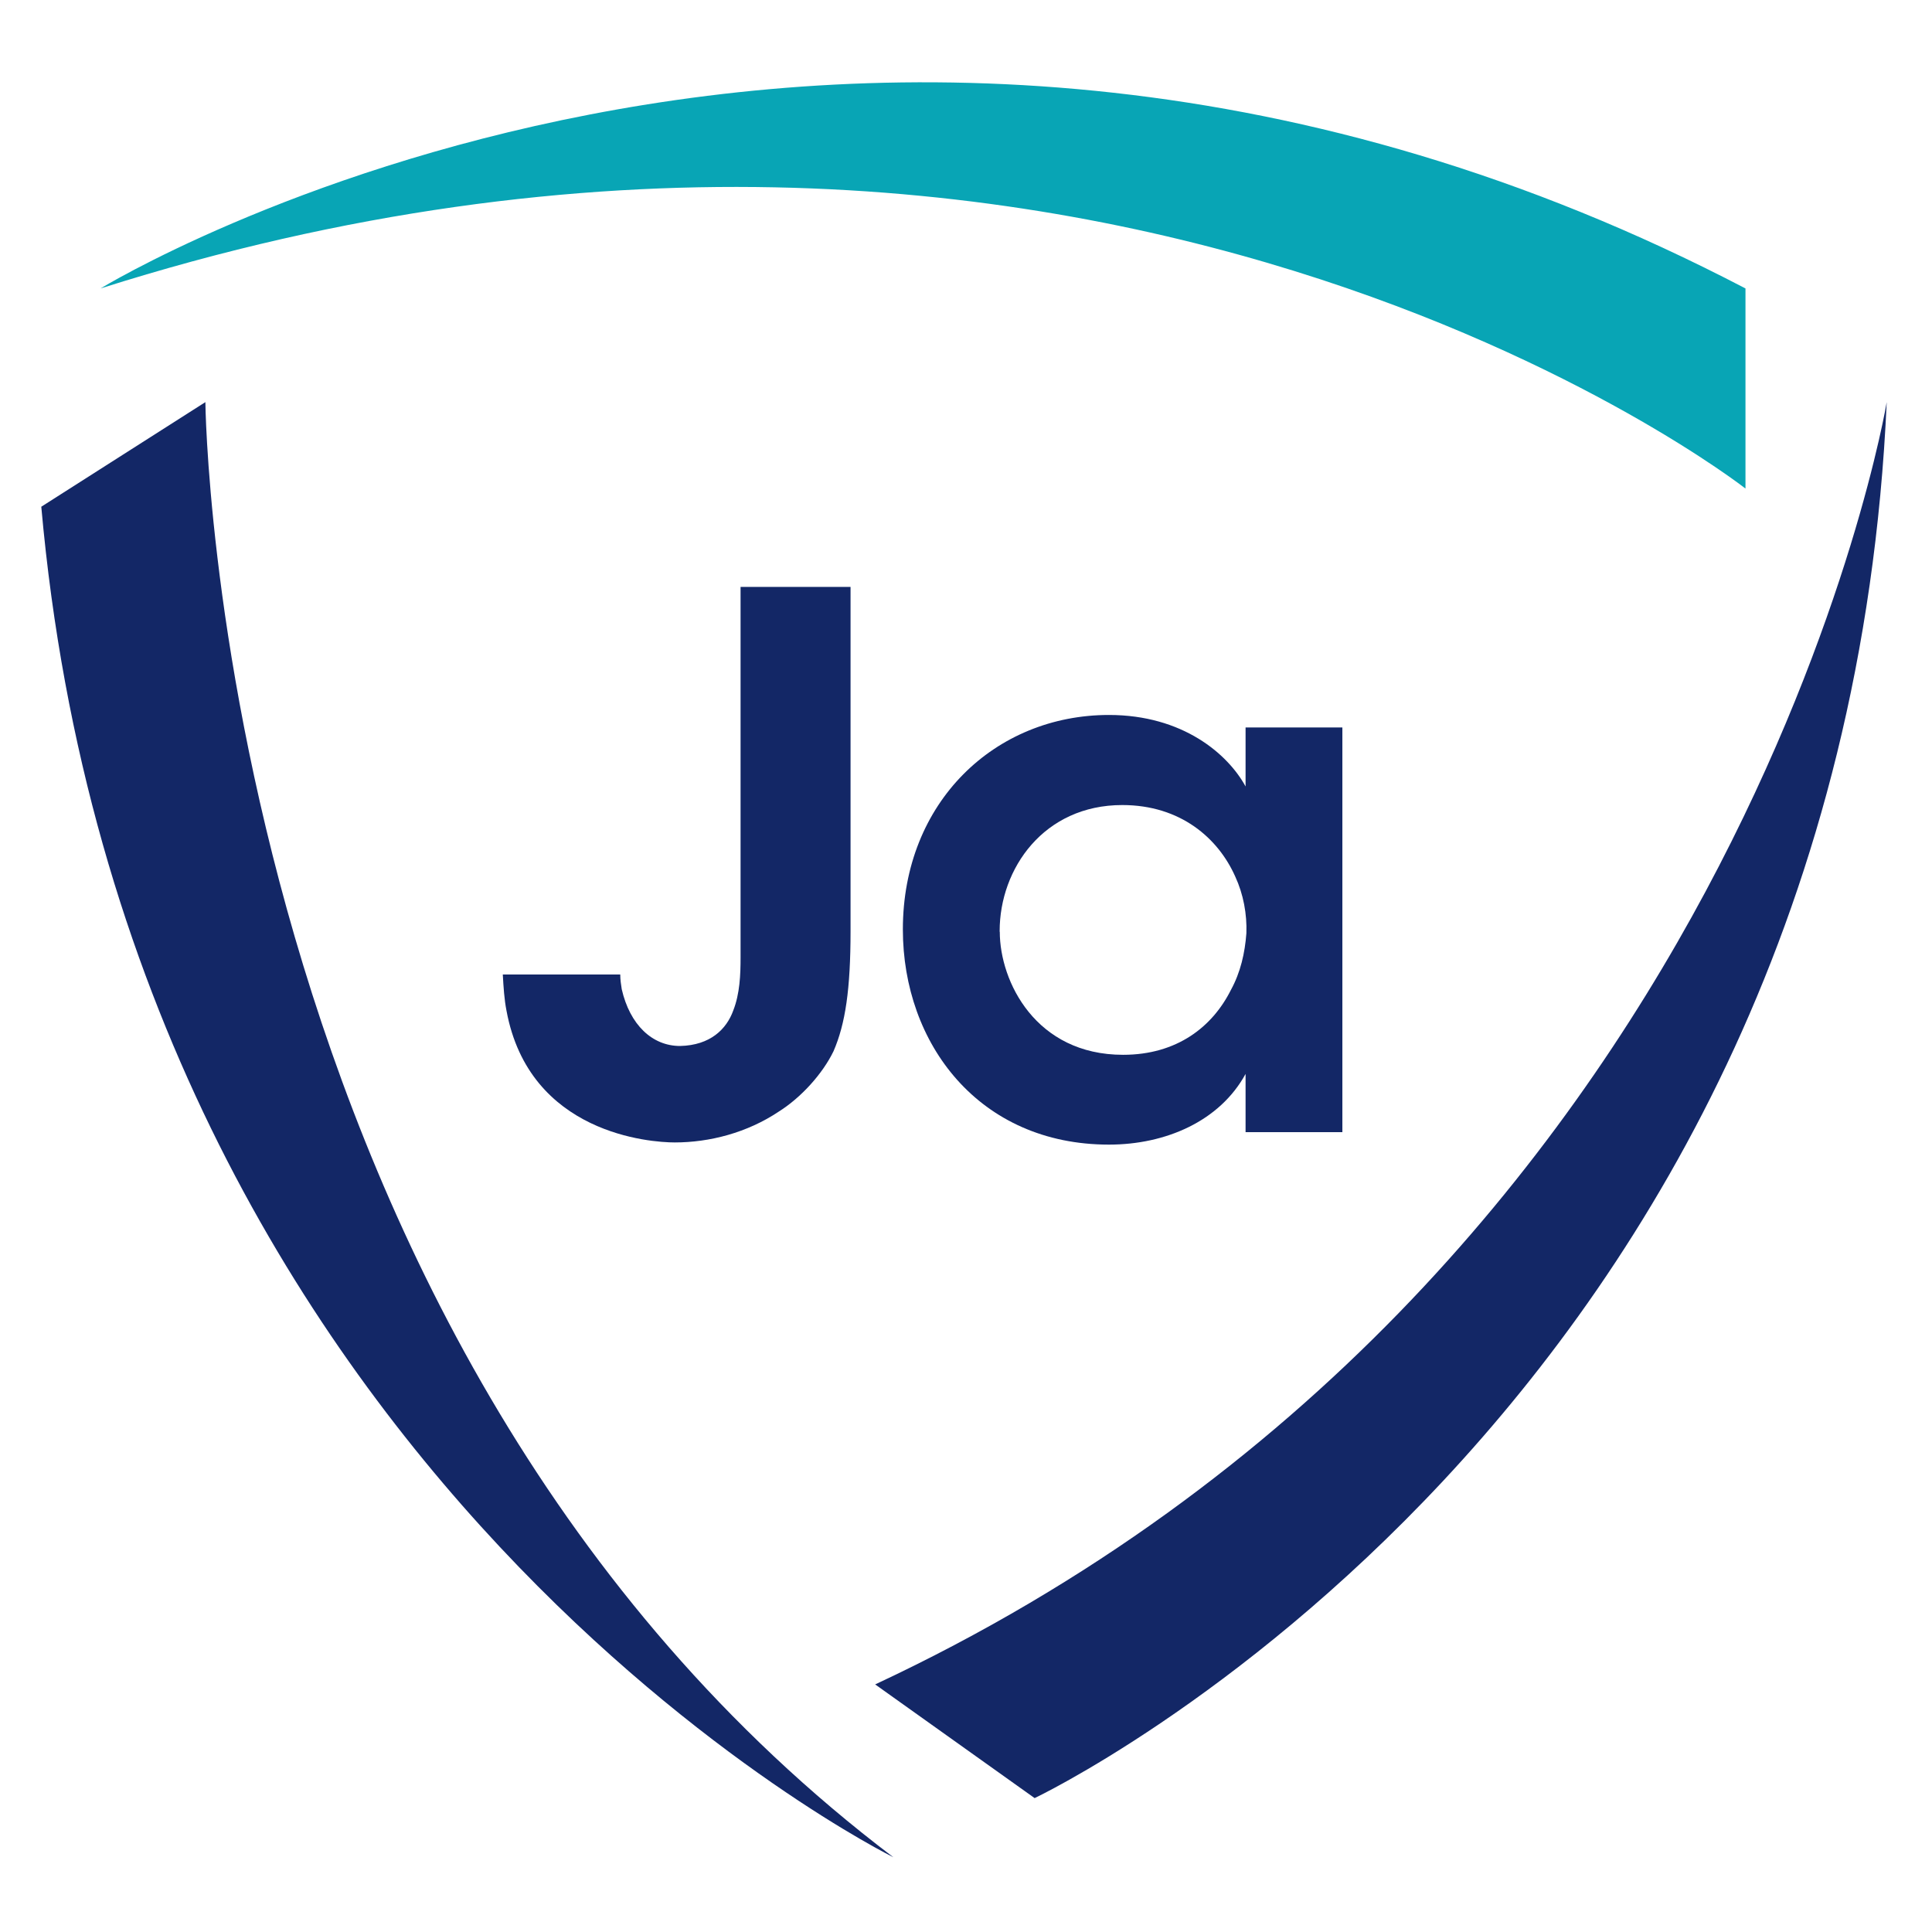 <svg width="256" height="256" viewBox="0 0 256 256" fill="none" xmlns="http://www.w3.org/2000/svg">
<rect width="256" height="256" fill="white"/>
<path d="M112.702 123.373C112.702 131.084 112.017 135.668 110.45 139.282C108.991 142.302 106.145 145.429 103.209 147.281C98.994 150.103 94.004 151.379 89.411 151.379C86.276 151.379 70.137 150.301 67.11 133.907C66.822 132.451 66.714 130.779 66.624 129.125H82.187C82.187 129.808 82.277 130.401 82.385 131.084C83.466 135.776 86.403 138.598 90.113 138.598C94.13 138.509 96.274 136.351 97.156 133.907C98.039 131.66 98.129 129.125 98.129 126.878V77.767H112.702V123.373Z" fill="#132766"/>
<path d="M177.871 150.013H165.045V142.302C161.623 148.557 154.471 151.667 146.942 151.667C129.721 151.667 119.634 138.293 119.634 123.157C119.634 106.26 131.865 94.737 146.942 94.737C156.723 94.737 162.703 99.914 165.045 104.21V96.391H177.871V149.996V150.013ZM132.477 123.463C132.477 130.096 137.269 139.767 148.815 139.767C155.949 139.767 160.65 136.064 163.1 131.175C164.379 128.838 164.955 126.285 165.153 123.661C165.243 121.126 164.757 118.483 163.676 116.147C161.425 111.077 156.435 106.673 148.707 106.673C138.332 106.673 132.459 115.068 132.459 123.373V123.463H132.477Z" fill="#132766"/>
<path d="M250 53.284C250 53.284 230.672 169.571 115.964 223.194L137.094 238.258C137.094 238.258 243.966 187.655 250 53.284V53.284Z" fill="#132766"/>
<path d="M27.213 53.284C27.213 53.284 28.42 178.002 118.378 246.095C118.378 246.095 16.946 196.086 5.471 67.143L27.213 53.284V53.284Z" fill="#132766"/>
<path d="M13.326 38.22C13.326 38.22 113.551 -23.24 231.285 38.22V64.735C231.285 64.735 144.335 -3.358 13.326 38.22Z" fill="#08A5B5"/>
</svg>
